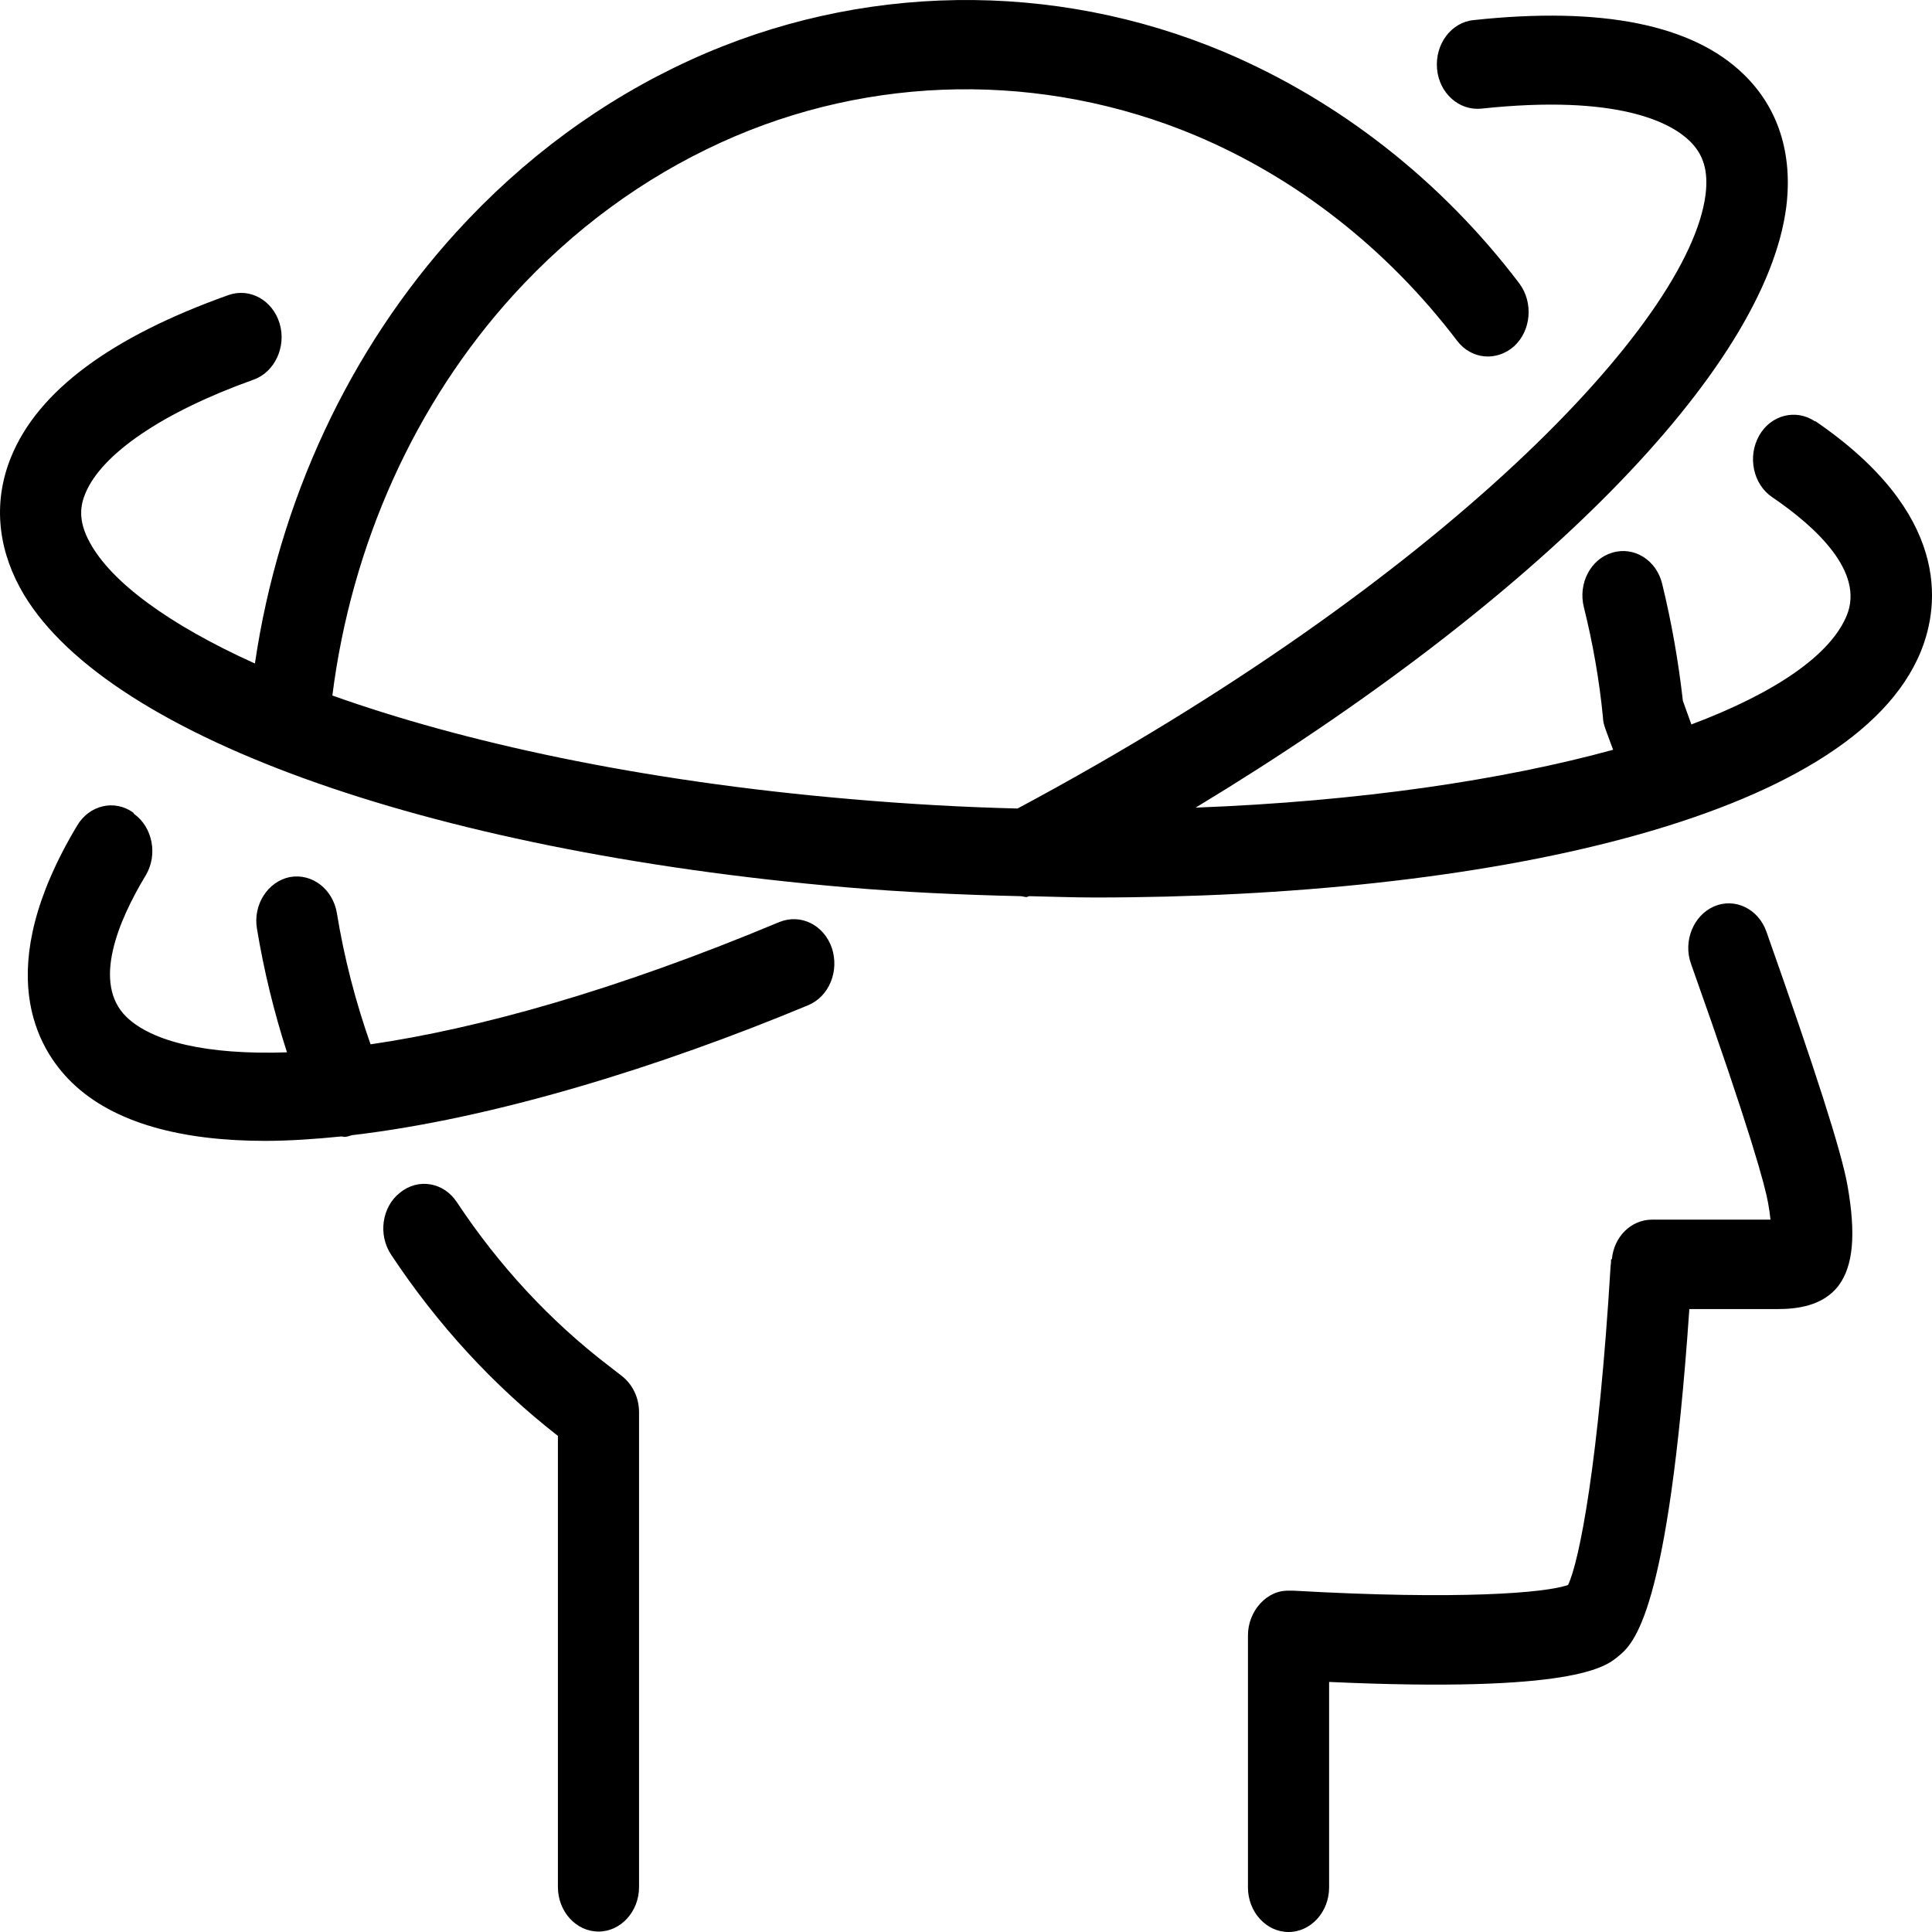 <svg width="35" height="35" viewBox="0 0 35 35" fill="none" xmlns="http://www.w3.org/2000/svg">
<path d="M29.186 22.812C29.186 22.812 29.186 22.909 29.178 22.925C28.965 26.472 28.613 28.285 28.407 28.713C28.003 28.858 26.437 28.987 23.439 28.817C23.431 28.817 23.365 28.817 23.358 28.817C23.152 28.809 22.968 28.898 22.829 29.051C22.689 29.204 22.608 29.414 22.608 29.623V34.194C22.608 34.637 22.939 35 23.343 35C23.747 35 24.078 34.637 24.078 34.194V30.47C28.502 30.671 29.09 30.196 29.311 30.01C29.59 29.785 30.222 29.261 30.604 23.715H32.199C32.537 23.715 33.022 23.667 33.309 23.288C33.573 22.933 33.625 22.361 33.47 21.482C33.36 20.854 32.875 19.355 32.001 16.88C31.854 16.461 31.427 16.259 31.053 16.42C30.678 16.582 30.487 17.049 30.634 17.46C31.729 20.539 31.979 21.499 32.03 21.789C32.052 21.91 32.067 22.014 32.074 22.095H29.928C29.553 22.095 29.237 22.401 29.201 22.812H29.186Z" fill="black"/>
<path d="M10.107 34.186C10.107 34.629 10.438 34.992 10.842 34.992C11.247 34.992 11.577 34.629 11.577 34.186V25.585C11.577 25.319 11.46 25.078 11.261 24.924L11.033 24.747C9.968 23.933 9.042 22.933 8.278 21.781C8.042 21.418 7.579 21.337 7.249 21.604C6.918 21.861 6.844 22.369 7.087 22.732C7.925 23.997 8.939 25.102 10.107 26.013V34.194V34.186Z" fill="black"/>
<path d="M2.413 14.72C2.075 14.478 1.62 14.583 1.399 14.954C-0.166 17.565 0.664 18.992 1.304 19.613C2.068 20.354 3.31 20.668 4.802 20.668C5.235 20.668 5.706 20.636 6.183 20.588C6.205 20.588 6.22 20.596 6.242 20.596C6.294 20.596 6.338 20.572 6.382 20.564C8.939 20.265 11.953 19.33 14.642 18.21C15.024 18.049 15.208 17.589 15.069 17.17C14.921 16.751 14.503 16.549 14.12 16.703C11.137 17.952 8.645 18.637 6.713 18.919C6.441 18.145 6.235 17.356 6.103 16.541C6.029 16.106 5.654 15.816 5.25 15.889C4.853 15.969 4.581 16.388 4.655 16.824C4.78 17.581 4.963 18.331 5.199 19.064C3.744 19.113 2.751 18.871 2.288 18.42C1.671 17.815 2.134 16.695 2.641 15.856C2.862 15.486 2.766 14.986 2.428 14.744L2.413 14.72Z" fill="black"/>
<path d="M32.883 7.635C32.537 7.401 32.081 7.514 31.868 7.893C31.655 8.271 31.758 8.771 32.103 9.005C32.897 9.545 33.779 10.359 33.456 11.149C33.162 11.866 32.162 12.552 30.641 13.124L30.487 12.697C30.406 11.979 30.281 11.27 30.112 10.577C30.009 10.149 29.605 9.892 29.208 10.012C28.819 10.125 28.583 10.569 28.694 11.004C28.855 11.649 28.973 12.318 29.039 12.995C29.039 13.067 29.061 13.14 29.083 13.204L29.223 13.583C27.224 14.131 24.63 14.518 21.66 14.631C27.804 10.915 31.986 6.716 32.361 3.741C32.478 2.782 32.214 1.952 31.589 1.347C30.663 0.445 29.017 0.114 26.695 0.364C26.29 0.404 25.996 0.799 26.033 1.243C26.07 1.686 26.43 2.008 26.834 1.968C29.326 1.702 30.274 2.226 30.612 2.556C30.861 2.798 30.95 3.097 30.898 3.524C30.604 5.845 26.143 10.52 18.434 14.647C17.457 14.623 16.457 14.567 15.428 14.478C11.563 14.148 8.373 13.438 6.021 12.6C6.367 9.867 7.513 7.312 9.299 5.345C10.387 4.152 11.651 3.225 13.062 2.581C15.781 1.339 18.897 1.299 21.653 2.452C23.49 3.225 25.129 4.507 26.393 6.168C26.651 6.514 27.113 6.554 27.43 6.272C27.738 5.99 27.782 5.482 27.525 5.136C26.107 3.266 24.255 1.823 22.182 0.944C19.081 -0.361 15.568 -0.313 12.503 1.089C10.916 1.815 9.49 2.863 8.27 4.201C6.33 6.329 5.051 9.077 4.618 12.02C3.045 11.31 2.009 10.536 1.627 9.827C1.399 9.416 1.465 9.134 1.546 8.94C1.84 8.223 2.95 7.465 4.596 6.877C4.978 6.74 5.191 6.28 5.066 5.861C4.941 5.442 4.53 5.208 4.14 5.345C2.009 6.103 0.686 7.086 0.201 8.279C-0.115 9.053 -0.056 9.875 0.363 10.649C1.796 13.285 7.668 15.413 15.325 16.074C16.362 16.163 17.427 16.211 18.486 16.235C18.522 16.235 18.559 16.251 18.596 16.251C18.61 16.251 18.633 16.235 18.647 16.235C19.044 16.243 19.434 16.259 19.831 16.259C26.812 16.259 33.559 14.865 34.801 11.794C35.139 10.956 35.337 9.303 32.883 7.627V7.635Z" fill="black"/>
</svg>
